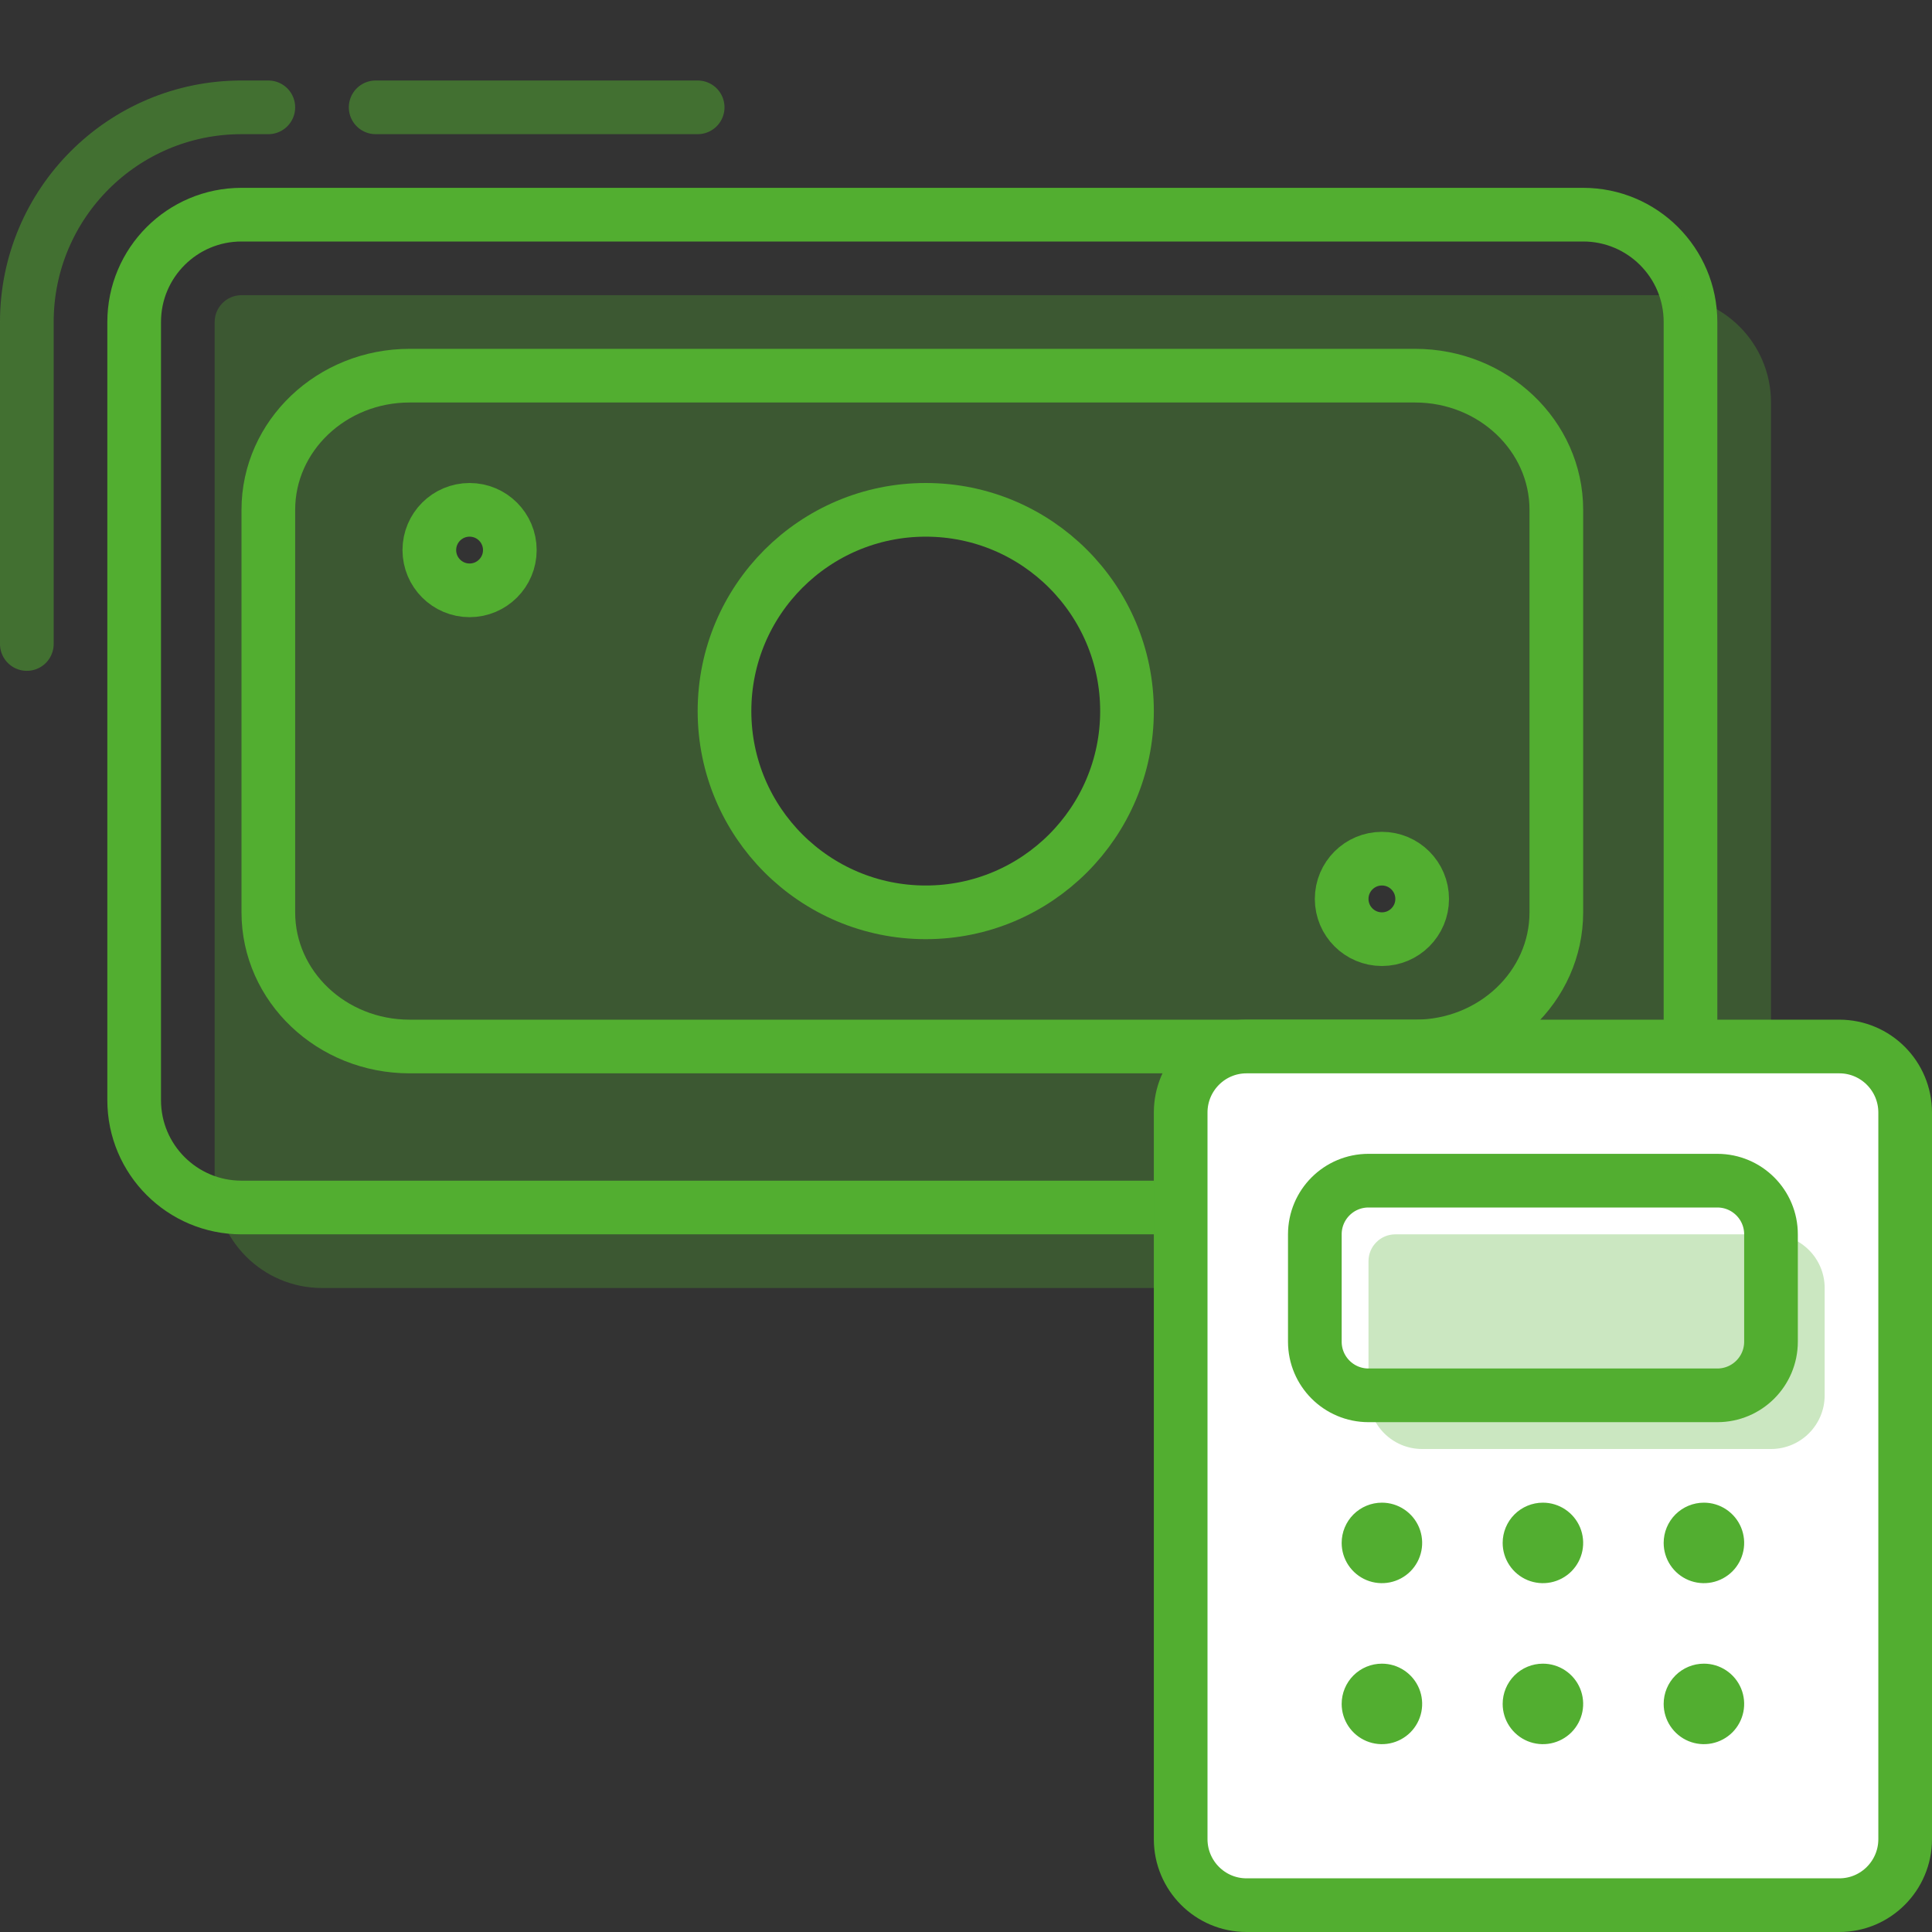 <svg width="72" height="72" viewBox="0 0 72 72" fill="none" xmlns="http://www.w3.org/2000/svg">
<rect x="0" y="0" width="72" height="72" fill="#333333" stroke="none"/>
<path fill-rule="evenodd" clip-rule="evenodd" d="M5 12C5 9.791 6.791 8 9 8L59 8C61.209 8 63 9.791 63 12V41C63 43.209 61.209 45 59 45H9C6.791 45 5 43.209 5 41V12Z" stroke="#52AE30" stroke-width="2" stroke-linecap="round" stroke-linejoin="round"/>
<path opacity="0.3" fill-rule="evenodd" clip-rule="evenodd" d="M9 11C8.448 11 8 11.448 8 12V44C8 46.209 9.791 48 12 48H60C63.314 48 66 45.314 66 42V15C66 12.791 64.209 11 62 11H9ZM42 26.5C42 30.642 38.642 34 34.5 34C30.358 34 27 30.642 27 26.5C27 22.358 30.358 19 34.5 19C38.642 19 42 22.358 42 26.5ZM17.5 22C18.328 22 19 21.328 19 20.5C19 19.672 18.328 19 17.5 19C16.672 19 16 19.672 16 20.5C16 21.328 16.672 22 17.5 22ZM53 33.5C53 34.328 52.328 35 51.5 35C50.672 35 50 34.328 50 33.5C50 32.672 50.672 32 51.5 32C52.328 32 53 32.672 53 33.5Z" fill="#52AE30"/>
<path opacity="0.5" d="M1 24V12C1 7.582 4.582 4 9 4L10 4" stroke="#52AE30" stroke-width="2" stroke-linecap="round"/>
<path opacity="0.5" d="M14 4L26 4" stroke="#52AE30" stroke-width="2" stroke-linecap="round"/>
<path fill-rule="evenodd" clip-rule="evenodd" d="M34.5 34C38.642 34 42 30.642 42 26.5C42 22.358 38.642 19 34.5 19C30.358 19 27 22.358 27 26.5C27 30.642 30.358 34 34.5 34Z" stroke="#52AE30" stroke-width="2" stroke-linecap="round" stroke-linejoin="round"/>
<path fill-rule="evenodd" clip-rule="evenodd" d="M17.5 22C18.328 22 19 21.328 19 20.5C19 19.672 18.328 19 17.5 19C16.672 19 16 19.672 16 20.5C16 21.328 16.672 22 17.5 22Z" stroke="#52AE30" stroke-width="2" stroke-linecap="round" stroke-linejoin="round"/>
<path fill-rule="evenodd" clip-rule="evenodd" d="M51.5 35C52.328 35 53 34.328 53 33.5C53 32.672 52.328 32 51.5 32C50.672 32 50 32.672 50 33.5C50 34.328 50.672 35 51.5 35Z" stroke="#52AE30" stroke-width="2" stroke-linecap="round" stroke-linejoin="round"/>
<path fill-rule="evenodd" clip-rule="evenodd" d="M58 34C58 36.763 55.642 39 52.736 39H15.264C12.358 39 10 36.763 10 34V19C10 16.24 12.358 14 15.264 14L52.736 14C55.642 14 58 16.24 58 19V34Z" stroke="#52AE30" stroke-width="2" stroke-linecap="round" stroke-linejoin="round"/>
<path d="M68.546 39H46.455C45.099 39 44 40.102 44 41.462V68.538C44 69.898 45.099 71 46.455 71H68.546C69.901 71 71 69.898 71 68.538V41.462C71 40.102 69.901 39 68.546 39Z" fill="white" stroke="#52AE30" stroke-width="2" stroke-linecap="round" stroke-linejoin="round"/>
<path d="M51.5 62C51.797 62 52.087 62.088 52.333 62.253C52.58 62.418 52.772 62.652 52.886 62.926C52.999 63.2 53.029 63.502 52.971 63.793C52.913 64.084 52.77 64.351 52.561 64.561C52.351 64.77 52.084 64.913 51.793 64.971C51.502 65.029 51.2 64.999 50.926 64.886C50.652 64.772 50.418 64.58 50.253 64.333C50.088 64.087 50 63.797 50 63.5C50 63.102 50.158 62.721 50.439 62.439C50.721 62.158 51.102 62 51.5 62Z" fill="#52AE30"/>
<path d="M57.5 62C57.797 62 58.087 62.088 58.333 62.253C58.58 62.418 58.772 62.652 58.886 62.926C58.999 63.2 59.029 63.502 58.971 63.793C58.913 64.084 58.77 64.351 58.561 64.561C58.351 64.77 58.084 64.913 57.793 64.971C57.502 65.029 57.2 64.999 56.926 64.886C56.652 64.772 56.418 64.58 56.253 64.333C56.088 64.087 56 63.797 56 63.5C56 63.102 56.158 62.721 56.439 62.439C56.721 62.158 57.102 62 57.5 62Z" fill="#52AE30"/>
<path d="M63.5 62C63.797 62 64.087 62.088 64.333 62.253C64.58 62.418 64.772 62.652 64.886 62.926C64.999 63.2 65.029 63.502 64.971 63.793C64.913 64.084 64.77 64.351 64.561 64.561C64.351 64.77 64.084 64.913 63.793 64.971C63.502 65.029 63.2 64.999 62.926 64.886C62.652 64.772 62.418 64.58 62.253 64.333C62.088 64.087 62 63.797 62 63.5C62 63.102 62.158 62.721 62.439 62.439C62.721 62.158 63.102 62 63.5 62Z" fill="#52AE30"/>
<path d="M51.5 56C51.797 56 52.087 56.088 52.333 56.253C52.58 56.418 52.772 56.652 52.886 56.926C52.999 57.2 53.029 57.502 52.971 57.793C52.913 58.084 52.77 58.351 52.561 58.561C52.351 58.77 52.084 58.913 51.793 58.971C51.502 59.029 51.2 58.999 50.926 58.886C50.652 58.772 50.418 58.58 50.253 58.333C50.088 58.087 50 57.797 50 57.5C50 57.102 50.158 56.721 50.439 56.439C50.721 56.158 51.102 56 51.5 56Z" fill="#52AE30"/>
<path d="M57.5 56C57.797 56 58.087 56.088 58.333 56.253C58.58 56.418 58.772 56.652 58.886 56.926C58.999 57.2 59.029 57.502 58.971 57.793C58.913 58.084 58.77 58.351 58.561 58.561C58.351 58.77 58.084 58.913 57.793 58.971C57.502 59.029 57.2 58.999 56.926 58.886C56.652 58.772 56.418 58.58 56.253 58.333C56.088 58.087 56 57.797 56 57.5C56 57.102 56.158 56.721 56.439 56.439C56.721 56.158 57.102 56 57.5 56Z" fill="#52AE30"/>
<path d="M63.5 56C63.797 56 64.087 56.088 64.333 56.253C64.58 56.418 64.772 56.652 64.886 56.926C64.999 57.2 65.029 57.502 64.971 57.793C64.913 58.084 64.77 58.351 64.561 58.561C64.351 58.77 64.084 58.913 63.793 58.971C63.502 59.029 63.2 58.999 62.926 58.886C62.652 58.772 62.418 58.58 62.253 58.333C62.088 58.087 62 57.797 62 57.5C62 57.102 62.158 56.721 62.439 56.439C62.721 56.158 63.102 56 63.5 56Z" fill="#52AE30"/>
<path opacity="0.3" d="M51 47C51 46.448 51.448 46 52 46H66C67.105 46 68 46.895 68 48V52C68 53.105 67.105 54 66 54H53C51.895 54 51 53.105 51 52V47Z" fill="#52AE30"/>
<path d="M49 46C49 44.895 49.895 44 51 44H64C65.105 44 66 44.895 66 46V50C66 51.105 65.105 52 64 52H51C49.895 52 49 51.105 49 50V46Z" stroke="#52AE30" stroke-width="2" stroke-linecap="round" stroke-linejoin="round"/>
</svg>

